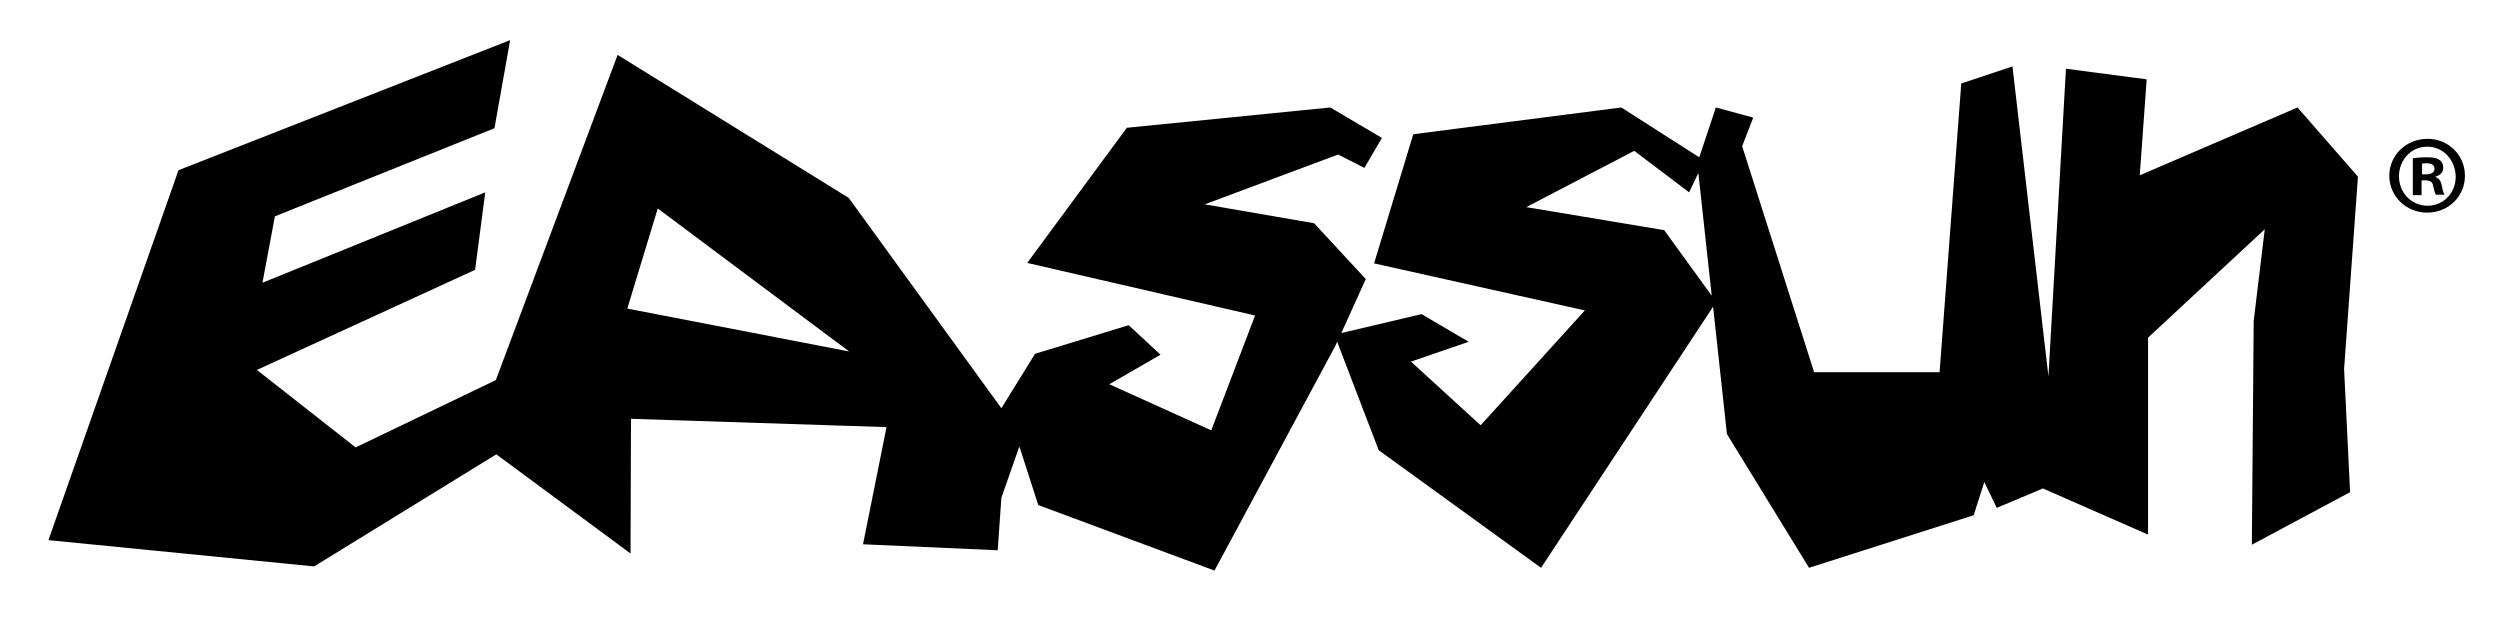 <?xml version="1.0" encoding="utf-8"?>
<!-- Generator: Adobe Illustrator 27.5.0, SVG Export Plug-In . SVG Version: 6.00 Build 0)  -->
<svg version="1.1" id="Layer_1" xmlns="http://www.w3.org/2000/svg" xmlns:xlink="http://www.w3.org/1999/xlink" x="0px" y="0px"
	 viewBox="0 0 542 136" style="enable-background:new 0 0 542 136;" xml:space="preserve">
<g>
	<path d="M526.3,30.1c4.5,0,8.1,3.5,8.1,8c0,4.5-3.6,8-8.2,8c-4.6,0-8.2-3.6-8.2-8C518,33.7,521.6,30.1,526.3,30.1L526.3,30.1z
		 M526.2,31.8c-3.5,0-6.1,2.9-6.1,6.4c0,3.6,2.7,6.4,6.2,6.4c3.5,0,6.1-2.8,6.1-6.3C532.3,34.6,529.7,31.8,526.2,31.8L526.2,31.8z
		 M525,42.3h-1.9v-8c0.7-0.1,1.8-0.2,3.1-0.2c1.5,0,2.2,0.2,2.7,0.6c0.5,0.3,0.8,0.9,0.8,1.7c0,1-0.7,1.6-1.7,1.9v0.1
		c0.8,0.2,1.2,0.9,1.4,1.9c0.2,1.2,0.4,1.7,0.6,1.9h-1.9c-0.2-0.3-0.4-1-0.6-1.9c-0.1-0.8-0.6-1.2-1.7-1.2H525V42.3z M525,37.8h0.9
		c1,0,1.9-0.3,1.9-1.2c0-0.7-0.5-1.2-1.7-1.2c-0.5,0-0.8,0-1,0.1V37.8z"/>
</g>
<path d="M511.2,38.3l-13.1-15L463.9,38l1.5-20.8l-17.5-2.3l-3.8,66.7l-7.8-67.2l-11.1,3.7l-4.7,62.6h-27.2l-15.6-49l2.4-6.2
	l-8.1-2.2l-3.6,10.8l-16.9-10.8l-45.1,5.8l-8.5,28l45.7,10.2L321,92.2l-15.1-13.8l12.5-4.3l-10.2-6l-17.4,4.1l5.3-11.7l-11.2-12.1
	l-23.7-4.1l28.9-10.8l5.7,2.9l3.8-6.5l-11.2-6.6l-44.1,4.4l-21.6,29.3l49.4,11.4l-9.5,24.9l-22.1-10l11.1-6.4l-6.9-6.4l-20.3,6.2
	l-7.3,11.8l-33.1-45.6l-50.1-31l-26.4,70.5L77.1,97L55.7,80.2L103,58.5l2.2-16.8L56.9,61.3l2.7-14.4l47.6-19.1l3.4-19.1L38.7,36.9
	l-28.2,80.2l57.6,5.7l39.5-24.3l29.1,21.5l0.1-29.2l55.4,1.8l-5.1,25.4l29.2,1.3l0.8-11.4l3.9-11.1l4.1,12.7l38.2,14.2L289.5,75
	l0.4-0.9l9,23.5l35.2,25.5l37.3-56.6l3,27.6l17.8,29l35.7-11.4l2.3-7.2l2.7,5.6l10-4.2l22.8,10V73.2L491,49.7l-2.4,19.9l-0.4,48.5
	l21.3-11.4l-1.3-26.7L511.2,38.3z M136,66.9l6.6-21.7l41.5,31L136,66.9z M360.8,49.9l-29.9-5l23.4-12.2l11.9,9l2-4.2l2.9,26.6
	L360.8,49.9z"/>
</svg>

